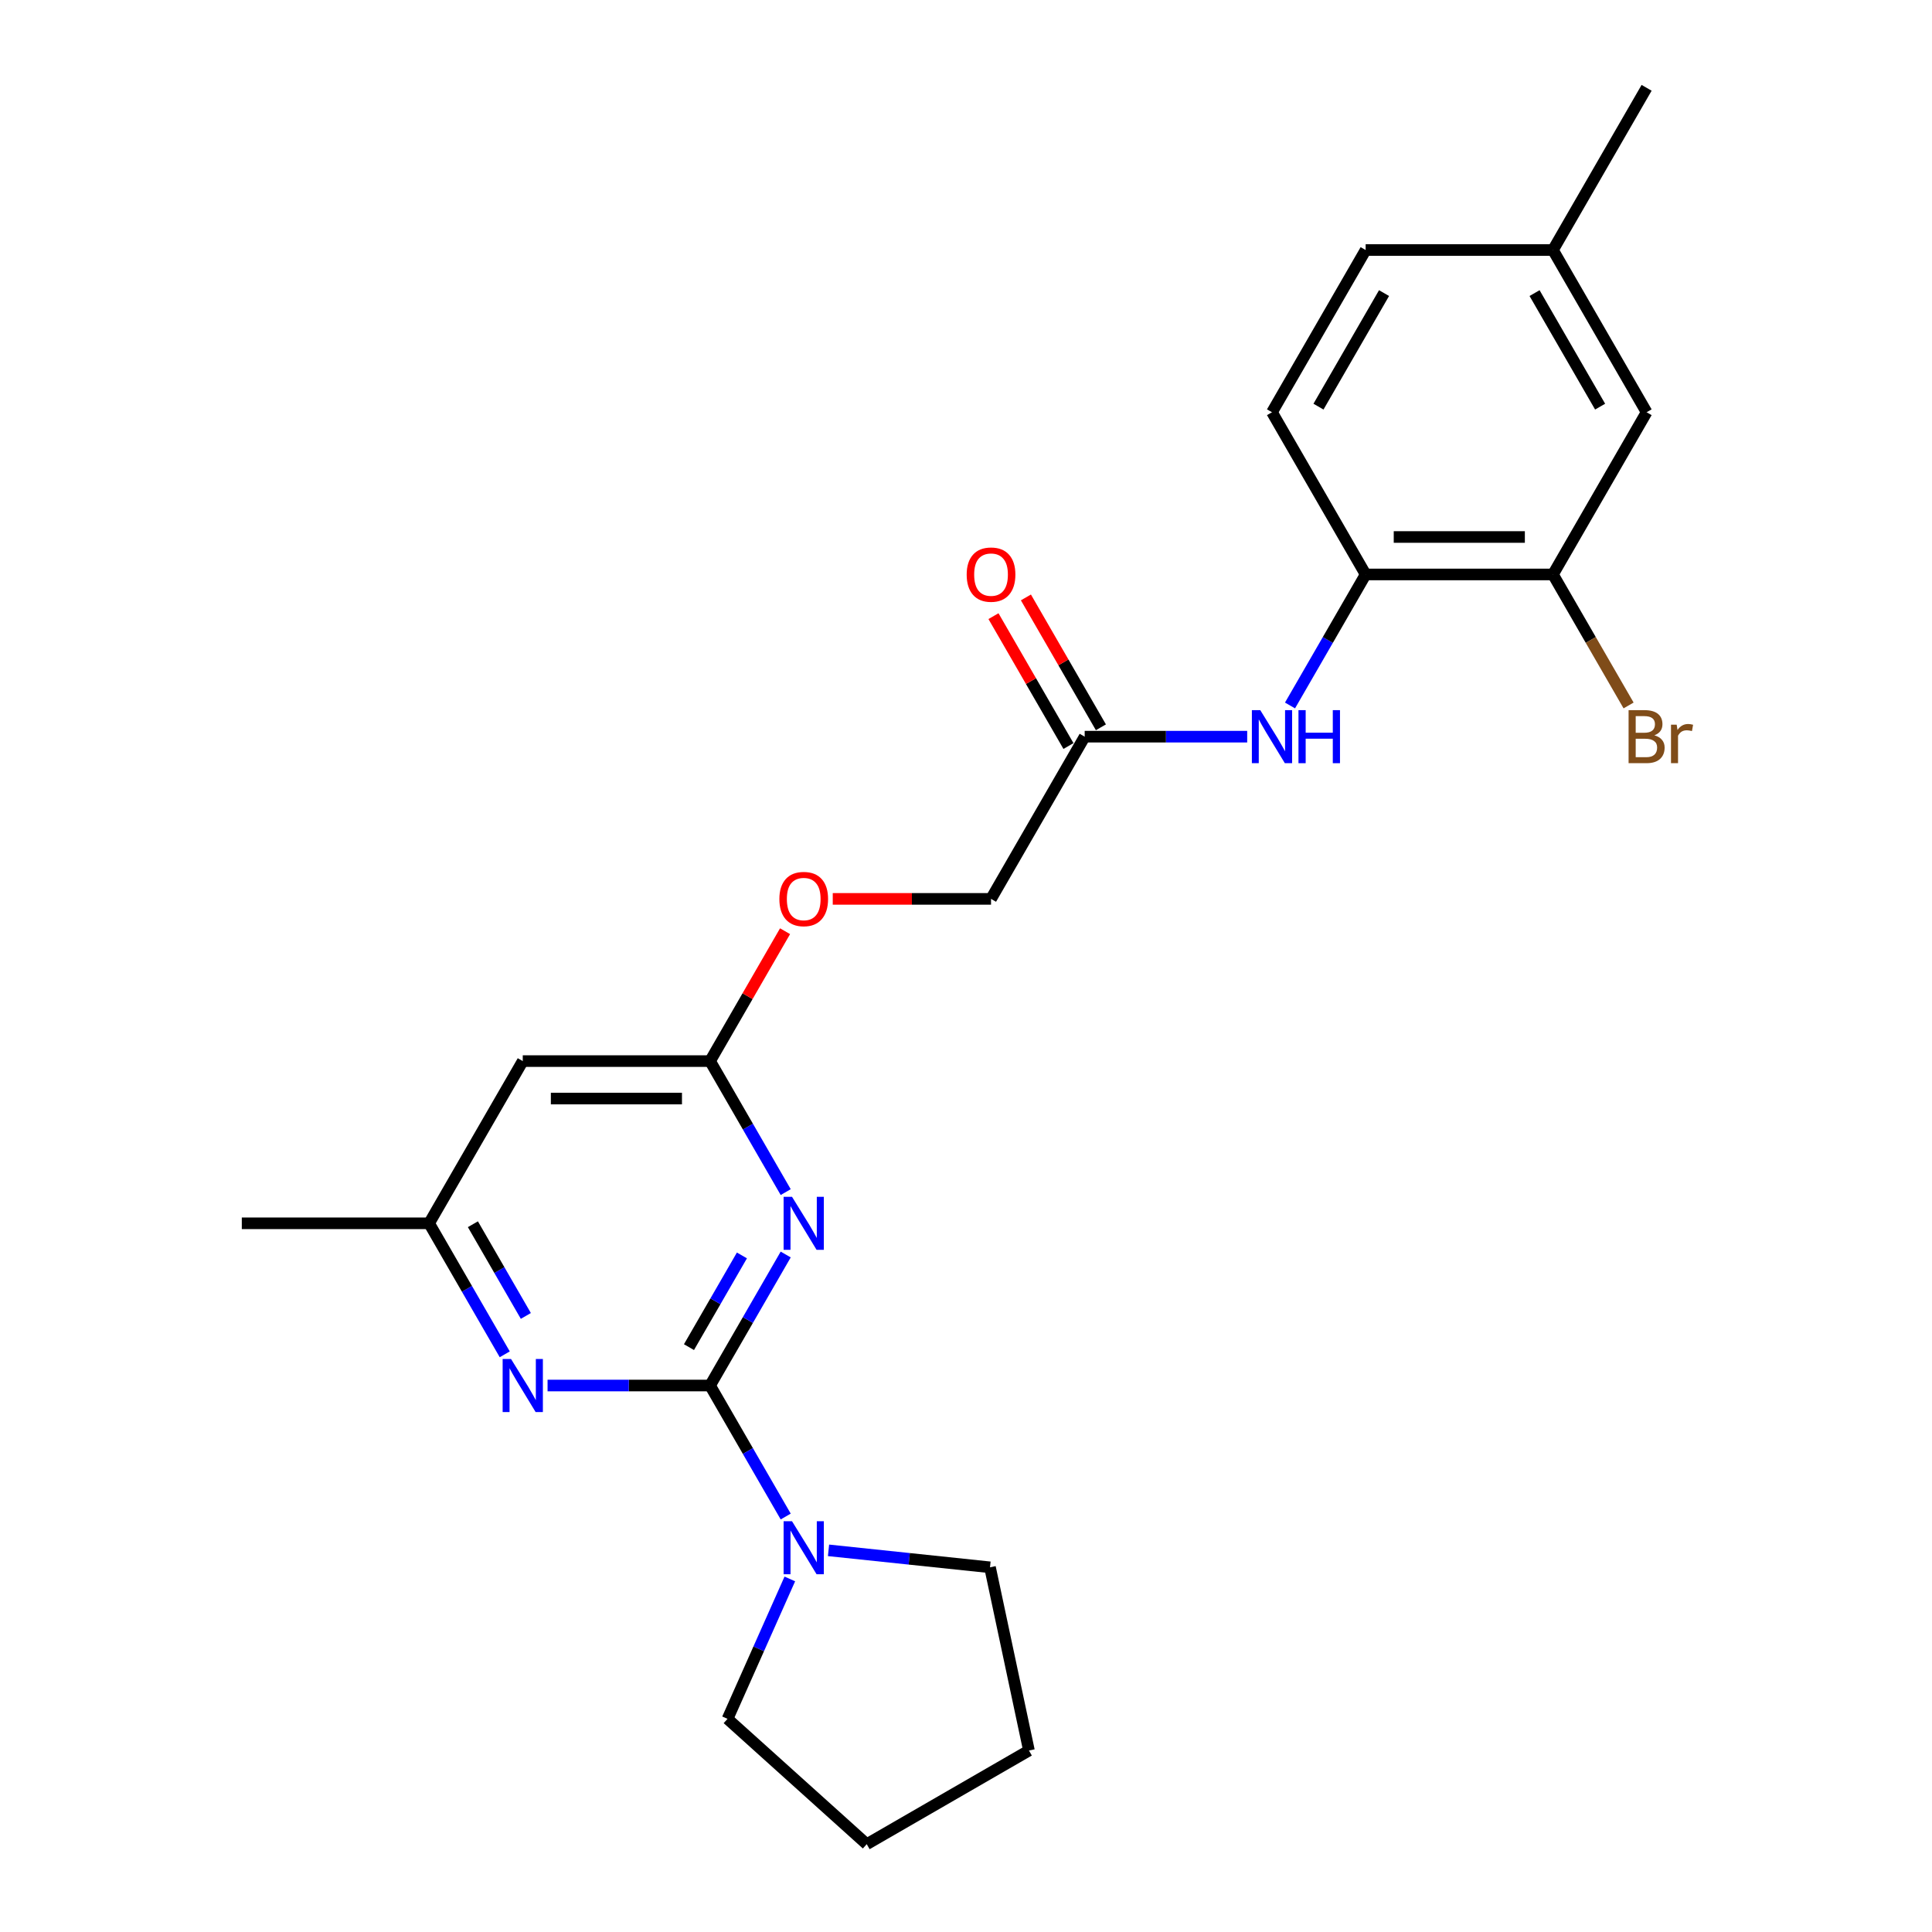 <?xml version='1.0' encoding='iso-8859-1'?>
<svg version='1.1' baseProfile='full'
              xmlns='http://www.w3.org/2000/svg'
                      xmlns:rdkit='http://www.rdkit.org/xml'
                      xmlns:xlink='http://www.w3.org/1999/xlink'
                  xml:space='preserve'
width='1000px' height='1000px' viewBox='0 0 1000 1000'>
<!-- END OF HEADER -->
<rect style='opacity:1.0;fill:#FFFFFF;stroke:none' width='1000' height='1000' x='0' y='0'> </rect>
<path class='bond-0' d='M 367.531,717.144 L 387.106,683.239' style='fill:none;fill-rule:evenodd;stroke:#000000;stroke-width:6px;stroke-linecap:butt;stroke-linejoin:miter;stroke-opacity:1' />
<path class='bond-0' d='M 387.106,683.239 L 406.68,649.335' style='fill:none;fill-rule:evenodd;stroke:#0000FF;stroke-width:6px;stroke-linecap:butt;stroke-linejoin:miter;stroke-opacity:1' />
<path class='bond-0' d='M 356.611,697.277 L 370.313,673.544' style='fill:none;fill-rule:evenodd;stroke:#000000;stroke-width:6px;stroke-linecap:butt;stroke-linejoin:miter;stroke-opacity:1' />
<path class='bond-0' d='M 370.313,673.544 L 384.016,649.811' style='fill:none;fill-rule:evenodd;stroke:#0000FF;stroke-width:6px;stroke-linecap:butt;stroke-linejoin:miter;stroke-opacity:1' />
<path class='bond-1' d='M 367.531,717.144 L 325.474,717.144' style='fill:none;fill-rule:evenodd;stroke:#000000;stroke-width:6px;stroke-linecap:butt;stroke-linejoin:miter;stroke-opacity:1' />
<path class='bond-1' d='M 325.474,717.144 L 283.417,717.144' style='fill:none;fill-rule:evenodd;stroke:#0000FF;stroke-width:6px;stroke-linecap:butt;stroke-linejoin:miter;stroke-opacity:1' />
<path class='bond-2' d='M 367.531,717.144 L 387.106,751.048' style='fill:none;fill-rule:evenodd;stroke:#000000;stroke-width:6px;stroke-linecap:butt;stroke-linejoin:miter;stroke-opacity:1' />
<path class='bond-2' d='M 387.106,751.048 L 406.68,784.953' style='fill:none;fill-rule:evenodd;stroke:#0000FF;stroke-width:6px;stroke-linecap:butt;stroke-linejoin:miter;stroke-opacity:1' />
<path class='bond-3' d='M 406.68,617.031 L 387.106,583.126' style='fill:none;fill-rule:evenodd;stroke:#0000FF;stroke-width:6px;stroke-linecap:butt;stroke-linejoin:miter;stroke-opacity:1' />
<path class='bond-3' d='M 387.106,583.126 L 367.531,549.222' style='fill:none;fill-rule:evenodd;stroke:#000000;stroke-width:6px;stroke-linecap:butt;stroke-linejoin:miter;stroke-opacity:1' />
<path class='bond-9' d='M 261.255,700.992 L 241.681,667.087' style='fill:none;fill-rule:evenodd;stroke:#0000FF;stroke-width:6px;stroke-linecap:butt;stroke-linejoin:miter;stroke-opacity:1' />
<path class='bond-9' d='M 241.681,667.087 L 222.106,633.183' style='fill:none;fill-rule:evenodd;stroke:#000000;stroke-width:6px;stroke-linecap:butt;stroke-linejoin:miter;stroke-opacity:1' />
<path class='bond-9' d='M 272.175,681.126 L 258.473,657.392' style='fill:none;fill-rule:evenodd;stroke:#0000FF;stroke-width:6px;stroke-linecap:butt;stroke-linejoin:miter;stroke-opacity:1' />
<path class='bond-9' d='M 258.473,657.392 L 244.77,633.659' style='fill:none;fill-rule:evenodd;stroke:#000000;stroke-width:6px;stroke-linecap:butt;stroke-linejoin:miter;stroke-opacity:1' />
<path class='bond-18' d='M 428.842,802.454 L 470.633,806.847' style='fill:none;fill-rule:evenodd;stroke:#0000FF;stroke-width:6px;stroke-linecap:butt;stroke-linejoin:miter;stroke-opacity:1' />
<path class='bond-18' d='M 470.633,806.847 L 512.425,811.239' style='fill:none;fill-rule:evenodd;stroke:#000000;stroke-width:6px;stroke-linecap:butt;stroke-linejoin:miter;stroke-opacity:1' />
<path class='bond-19' d='M 408.814,817.257 L 392.693,853.465' style='fill:none;fill-rule:evenodd;stroke:#0000FF;stroke-width:6px;stroke-linecap:butt;stroke-linejoin:miter;stroke-opacity:1' />
<path class='bond-19' d='M 392.693,853.465 L 376.573,889.673' style='fill:none;fill-rule:evenodd;stroke:#000000;stroke-width:6px;stroke-linecap:butt;stroke-linejoin:miter;stroke-opacity:1' />
<path class='bond-11' d='M 367.531,549.222 L 386.938,515.608' style='fill:none;fill-rule:evenodd;stroke:#000000;stroke-width:6px;stroke-linecap:butt;stroke-linejoin:miter;stroke-opacity:1' />
<path class='bond-11' d='M 386.938,515.608 L 406.345,481.994' style='fill:none;fill-rule:evenodd;stroke:#FF0000;stroke-width:6px;stroke-linecap:butt;stroke-linejoin:miter;stroke-opacity:1' />
<path class='bond-25' d='M 367.531,549.222 L 270.581,549.222' style='fill:none;fill-rule:evenodd;stroke:#000000;stroke-width:6px;stroke-linecap:butt;stroke-linejoin:miter;stroke-opacity:1' />
<path class='bond-25' d='M 352.988,568.612 L 285.123,568.612' style='fill:none;fill-rule:evenodd;stroke:#000000;stroke-width:6px;stroke-linecap:butt;stroke-linejoin:miter;stroke-opacity:1' />
<path class='bond-4' d='M 645.545,381.299 L 603.488,381.299' style='fill:none;fill-rule:evenodd;stroke:#0000FF;stroke-width:6px;stroke-linecap:butt;stroke-linejoin:miter;stroke-opacity:1' />
<path class='bond-4' d='M 603.488,381.299 L 561.431,381.299' style='fill:none;fill-rule:evenodd;stroke:#000000;stroke-width:6px;stroke-linecap:butt;stroke-linejoin:miter;stroke-opacity:1' />
<path class='bond-5' d='M 667.706,365.147 L 687.281,331.243' style='fill:none;fill-rule:evenodd;stroke:#0000FF;stroke-width:6px;stroke-linecap:butt;stroke-linejoin:miter;stroke-opacity:1' />
<path class='bond-5' d='M 687.281,331.243 L 706.856,297.338' style='fill:none;fill-rule:evenodd;stroke:#000000;stroke-width:6px;stroke-linecap:butt;stroke-linejoin:miter;stroke-opacity:1' />
<path class='bond-7' d='M 706.856,297.338 L 803.806,297.338' style='fill:none;fill-rule:evenodd;stroke:#000000;stroke-width:6px;stroke-linecap:butt;stroke-linejoin:miter;stroke-opacity:1' />
<path class='bond-7' d='M 721.398,277.948 L 789.263,277.948' style='fill:none;fill-rule:evenodd;stroke:#000000;stroke-width:6px;stroke-linecap:butt;stroke-linejoin:miter;stroke-opacity:1' />
<path class='bond-13' d='M 706.856,297.338 L 658.381,213.377' style='fill:none;fill-rule:evenodd;stroke:#000000;stroke-width:6px;stroke-linecap:butt;stroke-linejoin:miter;stroke-opacity:1' />
<path class='bond-6' d='M 270.581,549.222 L 222.106,633.183' style='fill:none;fill-rule:evenodd;stroke:#000000;stroke-width:6px;stroke-linecap:butt;stroke-linejoin:miter;stroke-opacity:1' />
<path class='bond-10' d='M 803.806,297.338 L 852.281,213.377' style='fill:none;fill-rule:evenodd;stroke:#000000;stroke-width:6px;stroke-linecap:butt;stroke-linejoin:miter;stroke-opacity:1' />
<path class='bond-15' d='M 803.806,297.338 L 823.381,331.243' style='fill:none;fill-rule:evenodd;stroke:#000000;stroke-width:6px;stroke-linecap:butt;stroke-linejoin:miter;stroke-opacity:1' />
<path class='bond-15' d='M 823.381,331.243 L 842.955,365.147' style='fill:none;fill-rule:evenodd;stroke:#7F4C19;stroke-width:6px;stroke-linecap:butt;stroke-linejoin:miter;stroke-opacity:1' />
<path class='bond-8' d='M 561.431,381.299 L 512.956,465.26' style='fill:none;fill-rule:evenodd;stroke:#000000;stroke-width:6px;stroke-linecap:butt;stroke-linejoin:miter;stroke-opacity:1' />
<path class='bond-12' d='M 569.827,376.452 L 550.42,342.838' style='fill:none;fill-rule:evenodd;stroke:#000000;stroke-width:6px;stroke-linecap:butt;stroke-linejoin:miter;stroke-opacity:1' />
<path class='bond-12' d='M 550.42,342.838 L 531.013,309.224' style='fill:none;fill-rule:evenodd;stroke:#FF0000;stroke-width:6px;stroke-linecap:butt;stroke-linejoin:miter;stroke-opacity:1' />
<path class='bond-12' d='M 553.035,386.147 L 533.628,352.533' style='fill:none;fill-rule:evenodd;stroke:#000000;stroke-width:6px;stroke-linecap:butt;stroke-linejoin:miter;stroke-opacity:1' />
<path class='bond-12' d='M 533.628,352.533 L 514.221,318.919' style='fill:none;fill-rule:evenodd;stroke:#FF0000;stroke-width:6px;stroke-linecap:butt;stroke-linejoin:miter;stroke-opacity:1' />
<path class='bond-20' d='M 222.106,633.183 L 125.156,633.183' style='fill:none;fill-rule:evenodd;stroke:#000000;stroke-width:6px;stroke-linecap:butt;stroke-linejoin:miter;stroke-opacity:1' />
<path class='bond-26' d='M 852.281,213.377 L 803.806,129.416' style='fill:none;fill-rule:evenodd;stroke:#000000;stroke-width:6px;stroke-linecap:butt;stroke-linejoin:miter;stroke-opacity:1' />
<path class='bond-26' d='M 828.217,210.478 L 794.285,151.705' style='fill:none;fill-rule:evenodd;stroke:#000000;stroke-width:6px;stroke-linecap:butt;stroke-linejoin:miter;stroke-opacity:1' />
<path class='bond-14' d='M 431.033,465.26 L 471.994,465.26' style='fill:none;fill-rule:evenodd;stroke:#FF0000;stroke-width:6px;stroke-linecap:butt;stroke-linejoin:miter;stroke-opacity:1' />
<path class='bond-14' d='M 471.994,465.26 L 512.956,465.26' style='fill:none;fill-rule:evenodd;stroke:#000000;stroke-width:6px;stroke-linecap:butt;stroke-linejoin:miter;stroke-opacity:1' />
<path class='bond-17' d='M 658.381,213.377 L 706.856,129.416' style='fill:none;fill-rule:evenodd;stroke:#000000;stroke-width:6px;stroke-linecap:butt;stroke-linejoin:miter;stroke-opacity:1' />
<path class='bond-17' d='M 682.444,210.478 L 716.377,151.705' style='fill:none;fill-rule:evenodd;stroke:#000000;stroke-width:6px;stroke-linecap:butt;stroke-linejoin:miter;stroke-opacity:1' />
<path class='bond-16' d='M 803.806,129.416 L 706.856,129.416' style='fill:none;fill-rule:evenodd;stroke:#000000;stroke-width:6px;stroke-linecap:butt;stroke-linejoin:miter;stroke-opacity:1' />
<path class='bond-21' d='M 803.806,129.416 L 852.281,45.455' style='fill:none;fill-rule:evenodd;stroke:#000000;stroke-width:6px;stroke-linecap:butt;stroke-linejoin:miter;stroke-opacity:1' />
<path class='bond-23' d='M 512.425,811.239 L 532.582,906.07' style='fill:none;fill-rule:evenodd;stroke:#000000;stroke-width:6px;stroke-linecap:butt;stroke-linejoin:miter;stroke-opacity:1' />
<path class='bond-22' d='M 376.573,889.673 L 448.62,954.545' style='fill:none;fill-rule:evenodd;stroke:#000000;stroke-width:6px;stroke-linecap:butt;stroke-linejoin:miter;stroke-opacity:1' />
<path class='bond-24' d='M 448.62,954.545 L 532.582,906.07' style='fill:none;fill-rule:evenodd;stroke:#000000;stroke-width:6px;stroke-linecap:butt;stroke-linejoin:miter;stroke-opacity:1' />
<path  class='atom-1' d='M 409.937 619.455
L 418.934 633.997
Q 419.826 635.432, 421.26 638.03
Q 422.695 640.628, 422.773 640.784
L 422.773 619.455
L 426.418 619.455
L 426.418 646.911
L 422.656 646.911
L 413 631.011
Q 411.876 629.15, 410.673 627.017
Q 409.51 624.884, 409.161 624.225
L 409.161 646.911
L 405.593 646.911
L 405.593 619.455
L 409.937 619.455
' fill='#0000FF'/>
<path  class='atom-2' d='M 264.512 703.416
L 273.509 717.958
Q 274.401 719.393, 275.835 721.991
Q 277.27 724.59, 277.348 724.745
L 277.348 703.416
L 280.993 703.416
L 280.993 730.872
L 277.231 730.872
L 267.575 714.972
Q 266.451 713.111, 265.248 710.978
Q 264.085 708.845, 263.736 708.186
L 263.736 730.872
L 260.168 730.872
L 260.168 703.416
L 264.512 703.416
' fill='#0000FF'/>
<path  class='atom-3' d='M 409.937 787.377
L 418.934 801.919
Q 419.826 803.354, 421.26 805.953
Q 422.695 808.551, 422.773 808.706
L 422.773 787.377
L 426.418 787.377
L 426.418 814.833
L 422.656 814.833
L 413 798.933
Q 411.876 797.072, 410.673 794.939
Q 409.51 792.806, 409.161 792.147
L 409.161 814.833
L 405.593 814.833
L 405.593 787.377
L 409.937 787.377
' fill='#0000FF'/>
<path  class='atom-5' d='M 652.312 367.571
L 661.309 382.114
Q 662.201 383.548, 663.635 386.147
Q 665.07 388.745, 665.148 388.9
L 665.148 367.571
L 668.793 367.571
L 668.793 395.027
L 665.031 395.027
L 655.375 379.128
Q 654.251 377.266, 653.048 375.133
Q 651.885 373, 651.536 372.341
L 651.536 395.027
L 647.968 395.027
L 647.968 367.571
L 652.312 367.571
' fill='#0000FF'/>
<path  class='atom-5' d='M 672.089 367.571
L 675.812 367.571
L 675.812 379.244
L 689.851 379.244
L 689.851 367.571
L 693.574 367.571
L 693.574 395.027
L 689.851 395.027
L 689.851 382.346
L 675.812 382.346
L 675.812 395.027
L 672.089 395.027
L 672.089 367.571
' fill='#0000FF'/>
<path  class='atom-12' d='M 403.402 465.338
Q 403.402 458.745, 406.66 455.061
Q 409.917 451.377, 416.006 451.377
Q 422.094 451.377, 425.352 455.061
Q 428.609 458.745, 428.609 465.338
Q 428.609 472.008, 425.313 475.809
Q 422.017 479.57, 416.006 479.57
Q 409.956 479.57, 406.66 475.809
Q 403.402 472.047, 403.402 465.338
M 416.006 476.468
Q 420.194 476.468, 422.443 473.676
Q 424.731 470.845, 424.731 465.338
Q 424.731 459.947, 422.443 457.233
Q 420.194 454.48, 416.006 454.48
Q 411.817 454.48, 409.529 457.194
Q 407.28 459.909, 407.28 465.338
Q 407.28 470.883, 409.529 473.676
Q 411.817 476.468, 416.006 476.468
' fill='#FF0000'/>
<path  class='atom-13' d='M 500.352 297.416
Q 500.352 290.823, 503.61 287.139
Q 506.867 283.455, 512.956 283.455
Q 519.044 283.455, 522.302 287.139
Q 525.559 290.823, 525.559 297.416
Q 525.559 304.086, 522.263 307.886
Q 518.967 311.648, 512.956 311.648
Q 506.906 311.648, 503.61 307.886
Q 500.352 304.125, 500.352 297.416
M 512.956 308.545
Q 517.144 308.545, 519.393 305.753
Q 521.681 302.922, 521.681 297.416
Q 521.681 292.025, 519.393 289.311
Q 517.144 286.557, 512.956 286.557
Q 508.767 286.557, 506.479 289.272
Q 504.23 291.986, 504.23 297.416
Q 504.23 302.961, 506.479 305.753
Q 508.767 308.545, 512.956 308.545
' fill='#FF0000'/>
<path  class='atom-16' d='M 856.294 380.601
Q 858.931 381.338, 860.25 382.967
Q 861.607 384.557, 861.607 386.922
Q 861.607 390.723, 859.164 392.894
Q 856.76 395.027, 852.184 395.027
L 842.954 395.027
L 842.954 367.571
L 851.059 367.571
Q 855.751 367.571, 858.117 369.471
Q 860.483 371.372, 860.483 374.862
Q 860.483 379.011, 856.294 380.601
M 846.638 370.673
L 846.638 379.283
L 851.059 379.283
Q 853.774 379.283, 855.17 378.197
Q 856.605 377.072, 856.605 374.862
Q 856.605 370.673, 851.059 370.673
L 846.638 370.673
M 852.184 391.925
Q 854.86 391.925, 856.294 390.645
Q 857.729 389.365, 857.729 386.922
Q 857.729 384.673, 856.139 383.548
Q 854.588 382.385, 851.602 382.385
L 846.638 382.385
L 846.638 391.925
L 852.184 391.925
' fill='#7F4C19'/>
<path  class='atom-16' d='M 867.851 375.094
L 868.277 377.848
Q 870.372 374.745, 873.784 374.745
Q 874.87 374.745, 876.344 375.133
L 875.762 378.391
Q 874.094 378.003, 873.164 378.003
Q 871.535 378.003, 870.449 378.662
Q 869.402 379.283, 868.549 380.795
L 868.549 395.027
L 864.904 395.027
L 864.904 375.094
L 867.851 375.094
' fill='#7F4C19'/>
</svg>
